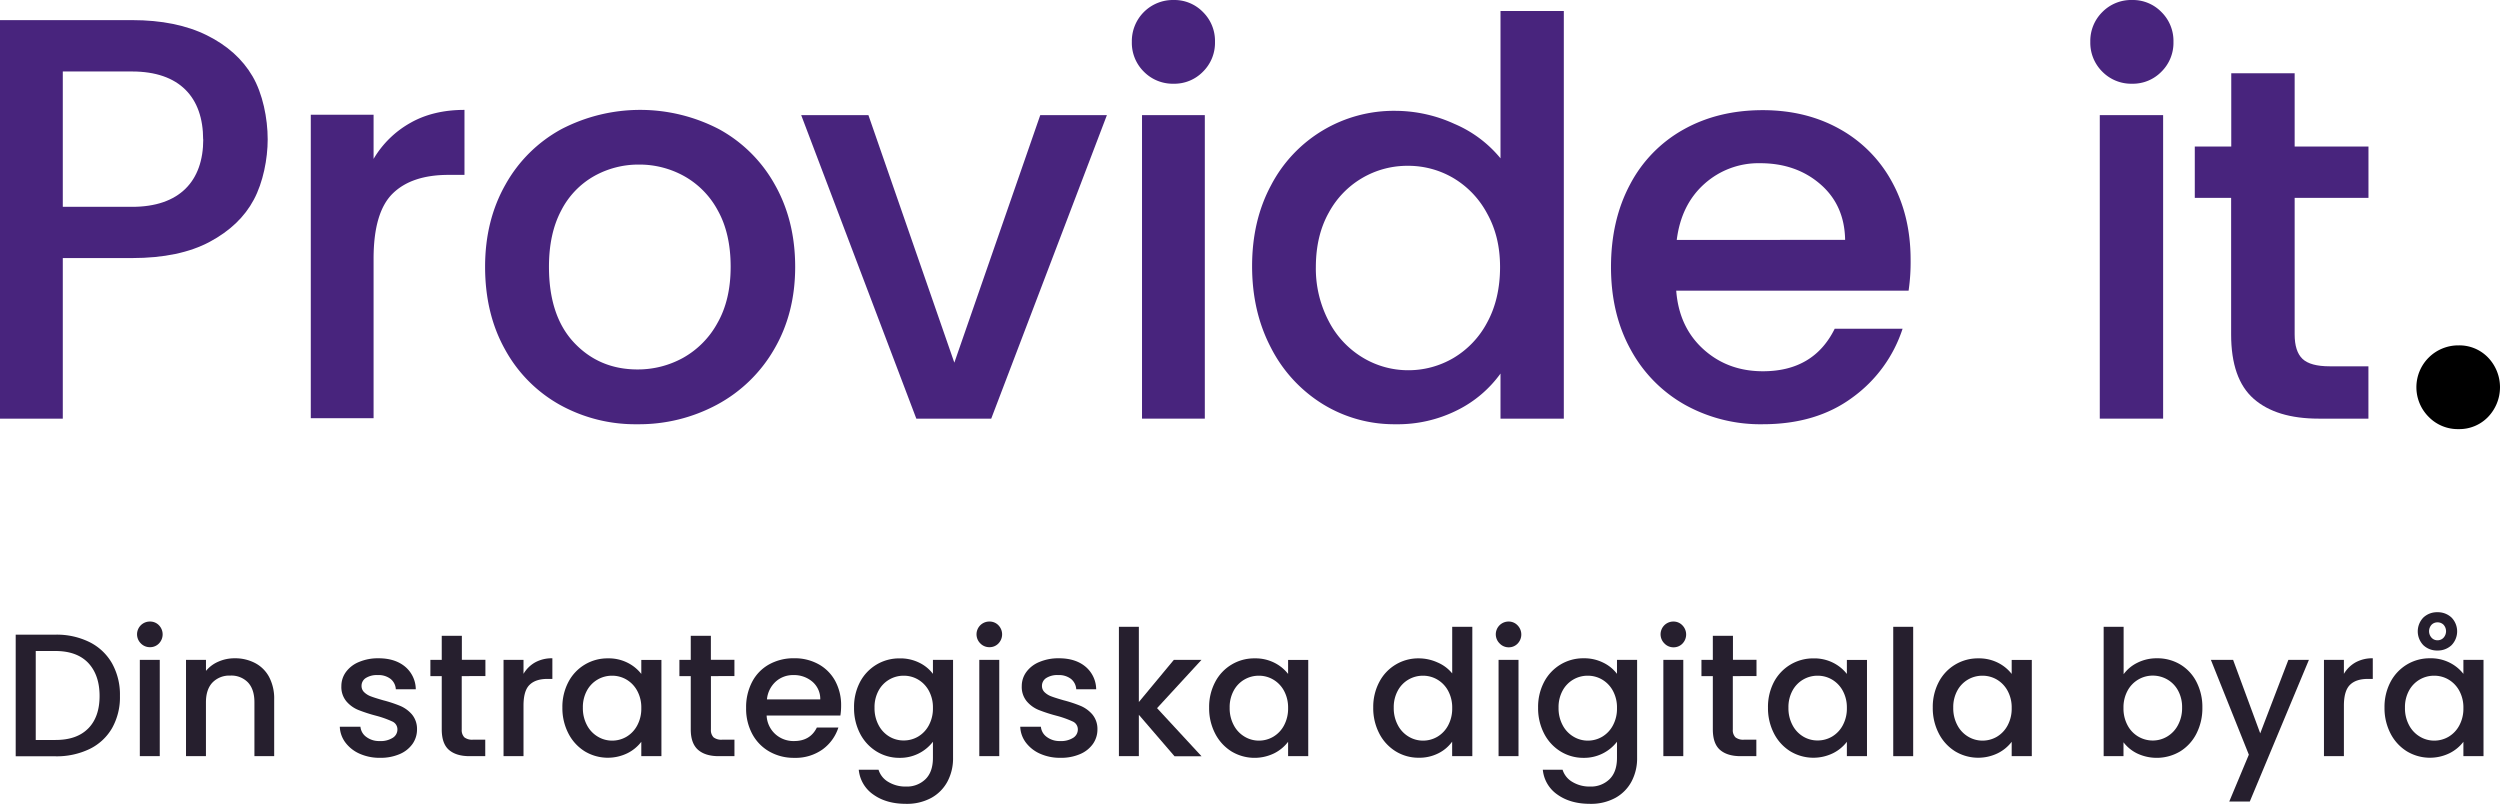 <svg id="Layer_3" data-name="Layer 3" xmlns="http://www.w3.org/2000/svg" viewBox="0 0 955.48 307.71"><defs><style>.cls-1{fill:#48247d;}.cls-2{fill:#261f2e;}</style></defs><path class="cls-1" d="M97,76.32q-5.26,9.9-16.84,16.1T50.52,98.63H24V160H0V7.69H50.52q16.84,0,28.53,5.79T96.52,29.16c3.86,6.6,5.79,16,5.79,24.11C102.31,60.71,100.55,69.72,97,76.32Zm-19.36-23c0-16.15-9.06-26-27.16-26H24V79.05H50.52C68.62,79.05,77.68,69.2,77.68,53.27Z"/><path class="cls-1" d="M156.78,47q8.75-5,20.74-5V66.84h-6.11q-14.1,0-21.36,7.16t-7.27,24.84v61h-24v-116h24V60.73A37.76,37.76,0,0,1,156.78,47Z"/><path class="cls-1" d="M213.83,154.64A53.73,53.73,0,0,1,193,133.53q-7.6-13.62-7.6-31.57,0-17.73,7.81-31.46a54,54,0,0,1,21.3-21.11,65.26,65.26,0,0,1,60.33,0A54,54,0,0,1,296.1,70.5q7.8,13.74,7.81,31.46t-8,31.46a55.45,55.45,0,0,1-21.83,21.22,62.91,62.91,0,0,1-30.49,7.5A59.44,59.44,0,0,1,213.83,154.64ZM261,136.8a33.72,33.72,0,0,0,13.18-13.3q5.07-8.86,5.07-21.54t-4.86-21.43a32.7,32.7,0,0,0-12.86-13.19,35.17,35.17,0,0,0-17.3-4.44A34.58,34.58,0,0,0,227,67.34a31.59,31.59,0,0,0-12.55,13.19q-4.64,8.77-4.64,21.43,0,18.8,9.6,29t24.15,10.24A35.76,35.76,0,0,0,261,136.8Z"/><path class="cls-1" d="M364.74,138.61,397.58,44h25.47L378.84,160H350.21l-44-116H331.9Z"/><path class="cls-1" d="M485.8,70.78a52.88,52.88,0,0,1,47.68-28.42,54.41,54.41,0,0,1,22.42,5,46.05,46.05,0,0,1,17.58,13.15V4.2h24.2V160h-24.2V142.77a45,45,0,0,1-16.32,13.9,50.73,50.73,0,0,1-23.89,5.47,52,52,0,0,1-27.69-7.68A54.26,54.26,0,0,1,485.8,133q-7.26-13.8-7.26-31.27T485.8,70.78Zm82.52,10.73A34.68,34.68,0,0,0,555.38,68a34,34,0,0,0-17.27-4.63,34.06,34.06,0,0,0-30.2,17.79q-4.95,8.75-5,20.74a43.17,43.17,0,0,0,5,21A34.85,34.85,0,0,0,521,136.77a33.52,33.52,0,0,0,17.15,4.73,33.88,33.88,0,0,0,17.27-4.63,34.42,34.42,0,0,0,12.94-13.58c3.3-6,4.95-13.19,4.95-21.19S571.62,87.4,568.32,81.51Z"/><path class="cls-1" d="M729.45,111.09H640.64Q641.69,125,651,133.45t22.78,8.44q19.41,0,27.43-16.25h25.94A52.4,52.4,0,0,1,708,151.91q-13.81,10.23-34.28,10.23a59.29,59.29,0,0,1-29.85-7.49,53.26,53.26,0,0,1-20.67-21.1q-7.5-13.61-7.49-31.53T623,70.48a51.22,51.22,0,0,1,20.46-21q13.18-7.38,30.27-7.38,16.46,0,29.32,7.17a50.66,50.66,0,0,1,20,20.15q7.17,13,7.17,29.85A75.51,75.51,0,0,1,729.45,111.09ZM705.19,91.68q-.21-13.29-9.49-21.3t-23-8a30.91,30.91,0,0,0-21.31,7.91q-8.86,7.91-10.55,21.41Z"/><path class="cls-1" d="M437.18,27.4a15.48,15.48,0,0,1-4.6-11.4,15.71,15.71,0,0,1,16-16,15.22,15.22,0,0,1,11.18,4.6,15.48,15.48,0,0,1,4.6,11.4,15.48,15.48,0,0,1-4.6,11.4A15.22,15.22,0,0,1,448.58,32,15.48,15.48,0,0,1,437.18,27.4Z"/><path class="cls-1" d="M803.5,27.4A15.52,15.52,0,0,1,798.9,16a15.52,15.52,0,0,1,4.6-11.4A15.48,15.48,0,0,1,814.9,0a15.22,15.22,0,0,1,11.18,4.6,15.48,15.48,0,0,1,4.6,11.4,15.48,15.48,0,0,1-4.6,11.4A15.22,15.22,0,0,1,814.9,32,15.48,15.48,0,0,1,803.5,27.4Z"/><path d="M928.3,159.4A16,16,0,0,1,939.69,132a15.19,15.19,0,0,1,11.18,4.6,16.4,16.4,0,0,1,0,22.8,15.19,15.19,0,0,1-11.18,4.6A15.47,15.47,0,0,1,928.3,159.4Z"/><rect class="cls-1" x="802.52" y="44" width="24.21" height="116"/><path class="cls-1" d="M877,75.62v52.17q0,6.52,3,9.37T890.45,140h14.74v20h-19q-16.2,0-24.84-7.58t-8.63-24.63V75.62H838.83V56h13.94V28H877V56h28.21V75.62Z"/><rect class="cls-1" x="436.47" y="44" width="24" height="116"/><path class="cls-2" d="M34.22,245.41a20.26,20.26,0,0,1,8.62,8.15,24.55,24.55,0,0,1,3,12.41,24,24,0,0,1-3,12.3,20,20,0,0,1-8.62,8,28.88,28.88,0,0,1-13,2.78H6V242.56H21.21A28.24,28.24,0,0,1,34.22,245.41Zm-.5,33Q38.06,274,38.06,266t-4.34-12.64q-4.35-4.54-12.51-4.55H13.66v34h7.55Q29.37,282.82,33.72,278.4Z"/><path class="cls-2" d="M53.84,245.91a4.88,4.88,0,0,1,3.48-8.36,4.66,4.66,0,0,1,3.41,1.4,5,5,0,0,1,0,7,4.66,4.66,0,0,1-3.41,1.4A4.76,4.76,0,0,1,53.84,245.91Zm7.22,6.28V289H53.44V252.19Z"/><path class="cls-2" d="M97.47,253.4a12.81,12.81,0,0,1,5.39,5.35,17.61,17.61,0,0,1,1.93,8.56V289H97.24v-20.6q0-4.95-2.48-7.59A8.79,8.79,0,0,0,88,258.21a8.94,8.94,0,0,0-6.79,2.64q-2.5,2.64-2.5,7.59V289H71.09V252.19h7.63v4.22a12.54,12.54,0,0,1,4.78-3.55,15.23,15.23,0,0,1,6.18-1.27A16.43,16.43,0,0,1,97.47,253.4Z"/><path class="cls-2" d="M137.46,288.07a13.67,13.67,0,0,1-5.45-4.28,10.66,10.66,0,0,1-2.14-6.05h7.89a5.37,5.37,0,0,0,2.24,3.91,8.1,8.1,0,0,0,5.11,1.57,8.57,8.57,0,0,0,5-1.24,3.71,3.71,0,0,0,1.78-3.18,3.26,3.26,0,0,0-2-3.07,37.38,37.38,0,0,0-6.25-2.21,59.83,59.83,0,0,1-6.75-2.2,11.9,11.9,0,0,1-4.51-3.28,8.54,8.54,0,0,1-1.91-5.82,9.07,9.07,0,0,1,1.74-5.38,11.51,11.51,0,0,1,5-3.84,18.56,18.56,0,0,1,7.46-1.41q6.27,0,10.13,3.18a11.42,11.42,0,0,1,4.11,8.66h-7.63a5.43,5.43,0,0,0-2-3.95,7.5,7.5,0,0,0-4.88-1.47,7.92,7.92,0,0,0-4.62,1.14,3.52,3.52,0,0,0-1.6,3,3.26,3.26,0,0,0,1.07,2.47,7.4,7.4,0,0,0,2.61,1.57c1,.38,2.54.86,4.54,1.44a49.84,49.84,0,0,1,6.59,2.17,12.29,12.29,0,0,1,4.45,3.25,8.63,8.63,0,0,1,1.94,5.68,9.55,9.55,0,0,1-1.74,5.62,11.47,11.47,0,0,1-4.92,3.87,18.24,18.24,0,0,1-7.45,1.41A18.65,18.65,0,0,1,137.46,288.07Z"/><path class="cls-2" d="M176.47,258.41V278.8a3.94,3.94,0,0,0,1,3,4.84,4.84,0,0,0,3.31.9h4.68V289h-6c-3.43,0-6.06-.81-7.89-2.41s-2.74-4.21-2.74-7.83V258.41h-4.34v-6.22h4.34V243h7.69v9.16h9v6.22Z"/><path class="cls-2" d="M204.52,253.16a13.25,13.25,0,0,1,6.59-1.57v7.89h-1.94q-4.48,0-6.79,2.28c-1.54,1.51-2.3,4.14-2.3,7.89V289h-7.63V252.19h7.63v5.35A12,12,0,0,1,204.52,253.16Z"/><path class="cls-2" d="M217.25,260.62a16.8,16.8,0,0,1,15.08-9,16,16,0,0,1,7.59,1.71,15.34,15.34,0,0,1,5.18,4.24v-5.35h7.69V289H245.1v-5.49a15.1,15.1,0,0,1-5.28,4.35,17.1,17.1,0,0,1-16.32-.7,17.34,17.34,0,0,1-6.25-6.82,21,21,0,0,1-2.31-9.93A20.36,20.36,0,0,1,217.25,260.62ZM243.53,264a11.08,11.08,0,0,0-4.11-4.28,10.78,10.78,0,0,0-5.49-1.47,10.82,10.82,0,0,0-9.59,5.65,13.14,13.14,0,0,0-1.57,6.59,13.65,13.65,0,0,0,1.57,6.68,11,11,0,0,0,4.15,4.38,10.54,10.54,0,0,0,5.44,1.51,10.78,10.78,0,0,0,5.49-1.47,11,11,0,0,0,4.11-4.32,13.48,13.48,0,0,0,1.57-6.65A13.31,13.31,0,0,0,243.53,264Z"/><path class="cls-2" d="M271.71,258.41V278.8a3.94,3.94,0,0,0,1,3,4.84,4.84,0,0,0,3.31.9h4.68V289h-6c-3.43,0-6.06-.81-7.89-2.41S264,282.42,264,278.8V258.41h-4.34v-6.22H264V243h7.69v9.16h9v6.22Z"/><path class="cls-2" d="M321.19,273.46H293a10.2,10.2,0,0,0,3.28,7.08,10.31,10.31,0,0,0,7.22,2.68q6.15,0,8.69-5.15h8.23a16.6,16.6,0,0,1-6,8.32,17.73,17.73,0,0,1-10.87,3.25,18.73,18.73,0,0,1-9.46-2.38,16.84,16.84,0,0,1-6.55-6.68,20.34,20.34,0,0,1-2.38-10,20.81,20.81,0,0,1,2.31-10,16.21,16.21,0,0,1,6.49-6.66,19.27,19.27,0,0,1,9.59-2.34,18.76,18.76,0,0,1,9.3,2.28,16.11,16.11,0,0,1,6.35,6.38,19.3,19.3,0,0,1,2.27,9.46A23.75,23.75,0,0,1,321.19,273.46Zm-7.69-6.15a8.65,8.65,0,0,0-3-6.76,10.77,10.77,0,0,0-7.28-2.54,9.81,9.81,0,0,0-6.76,2.51,10.49,10.49,0,0,0-3.34,6.79Z"/><path class="cls-2" d="M351.38,253.3a14.43,14.43,0,0,1,5.18,4.24v-5.35h7.69v37.45a18.8,18.8,0,0,1-2.14,9.06,15.42,15.42,0,0,1-6.18,6.25,19.49,19.49,0,0,1-9.66,2.27q-7.5,0-12.44-3.51a13,13,0,0,1-5.62-9.52h7.56a8.18,8.18,0,0,0,3.71,4.64,12.58,12.58,0,0,0,6.79,1.78,10.11,10.11,0,0,0,7.45-2.82c1.9-1.87,2.84-4.59,2.84-8.15v-6.15a15.79,15.79,0,0,1-12.77,6.15A16.53,16.53,0,0,1,335,287.2a17.29,17.29,0,0,1-6.29-6.82,21.07,21.07,0,0,1-2.3-9.93,20.47,20.47,0,0,1,2.3-9.83A17,17,0,0,1,335,254a16.84,16.84,0,0,1,8.79-2.37A16.29,16.29,0,0,1,351.38,253.3ZM355,264a11.08,11.08,0,0,0-4.11-4.28,10.75,10.75,0,0,0-5.48-1.47,10.82,10.82,0,0,0-9.6,5.65,13.14,13.14,0,0,0-1.57,6.59,13.65,13.65,0,0,0,1.57,6.68,11,11,0,0,0,4.15,4.38A10.55,10.55,0,0,0,345.4,283a10.75,10.75,0,0,0,5.48-1.47,11,11,0,0,0,4.11-4.32,13.48,13.48,0,0,0,1.57-6.65A13.31,13.31,0,0,0,355,264Z"/><path class="cls-2" d="M374.68,245.91a4.88,4.88,0,0,1,3.48-8.36,4.66,4.66,0,0,1,3.41,1.4,5,5,0,0,1,0,7,4.66,4.66,0,0,1-3.41,1.4A4.76,4.76,0,0,1,374.68,245.91Zm7.23,6.28V289h-7.63V252.19Z"/><path class="cls-2" d="M397.52,288.07a13.74,13.74,0,0,1-5.45-4.28,10.66,10.66,0,0,1-2.14-6.05h7.89a5.37,5.37,0,0,0,2.24,3.91,8.1,8.1,0,0,0,5.11,1.57,8.62,8.62,0,0,0,5-1.24,3.73,3.73,0,0,0,1.77-3.18,3.26,3.26,0,0,0-2-3.07,37.56,37.56,0,0,0-6.26-2.21,59.83,59.83,0,0,1-6.75-2.2,11.9,11.9,0,0,1-4.51-3.28,8.59,8.59,0,0,1-1.91-5.82,9.07,9.07,0,0,1,1.74-5.38,11.51,11.51,0,0,1,5-3.84,18.56,18.56,0,0,1,7.46-1.41q6.29,0,10.13,3.18a11.42,11.42,0,0,1,4.11,8.66h-7.62a5.48,5.48,0,0,0-2-3.95,7.5,7.5,0,0,0-4.88-1.47,7.86,7.86,0,0,0-4.61,1.14,3.53,3.53,0,0,0-1.61,3,3.26,3.26,0,0,0,1.07,2.47,7.4,7.4,0,0,0,2.61,1.57c1,.38,2.54.86,4.54,1.44a49.84,49.84,0,0,1,6.59,2.17,12.29,12.29,0,0,1,4.45,3.25,8.63,8.63,0,0,1,1.94,5.68,9.55,9.55,0,0,1-1.74,5.62,11.47,11.47,0,0,1-4.92,3.87,18.2,18.2,0,0,1-7.45,1.41A18.65,18.65,0,0,1,397.52,288.07Z"/><path class="cls-2" d="M442.22,270.65l17,18.39H448.9l-13.64-15.85V289h-7.62V239.56h7.62v28.75l13.38-16.12H459.2Z"/><path class="cls-2" d="M464.45,260.62a16.77,16.77,0,0,1,15.08-9,16.09,16.09,0,0,1,7.59,1.71,15.34,15.34,0,0,1,5.18,4.24v-5.35H500V289H492.3v-5.49A15.19,15.19,0,0,1,487,287.9a17.1,17.1,0,0,1-16.32-.7,17.34,17.34,0,0,1-6.25-6.82,21,21,0,0,1-2.31-9.93A20.36,20.36,0,0,1,464.45,260.62ZM490.73,264a11,11,0,0,0-4.12-4.28,10.75,10.75,0,0,0-5.48-1.47,10.92,10.92,0,0,0-5.48,1.44,10.75,10.75,0,0,0-4.11,4.21,13.14,13.14,0,0,0-1.57,6.59,13.65,13.65,0,0,0,1.57,6.68,11,11,0,0,0,4.14,4.38,10.57,10.57,0,0,0,5.45,1.51,10.75,10.75,0,0,0,5.48-1.47,11,11,0,0,0,4.12-4.32,13.59,13.59,0,0,0,1.57-6.65A13.42,13.42,0,0,0,490.73,264Z"/><path class="cls-2" d="M527.17,260.62a16.77,16.77,0,0,1,15.14-9,17.38,17.38,0,0,1,7.12,1.57,14.59,14.59,0,0,1,5.59,4.18V239.56h7.69V289H555v-5.55a14.37,14.37,0,0,1-5.18,4.41,16.09,16.09,0,0,1-7.59,1.74,16.59,16.59,0,0,1-8.8-2.44,17.26,17.26,0,0,1-6.28-6.82,21,21,0,0,1-2.31-9.93A20.36,20.36,0,0,1,527.17,260.62ZM553.45,264a11,11,0,0,0-4.12-4.28,10.75,10.75,0,0,0-5.48-1.47,10.92,10.92,0,0,0-5.48,1.44,10.75,10.75,0,0,0-4.11,4.21,13.15,13.15,0,0,0-1.58,6.59,13.66,13.66,0,0,0,1.58,6.68,11,11,0,0,0,4.14,4.38,10.57,10.57,0,0,0,5.45,1.51,10.75,10.75,0,0,0,5.48-1.47,11,11,0,0,0,4.12-4.32,13.59,13.59,0,0,0,1.57-6.65A13.42,13.42,0,0,0,553.45,264Z"/><path class="cls-2" d="M573.14,245.91a4.88,4.88,0,0,1,3.47-8.36A4.65,4.65,0,0,1,580,239a5,5,0,0,1,0,7,4.65,4.65,0,0,1-3.41,1.4A4.72,4.72,0,0,1,573.14,245.91Zm7.22,6.28V289h-7.62V252.19Z"/><path class="cls-2" d="M612.82,253.3a14.43,14.43,0,0,1,5.18,4.24v-5.35h7.69v37.45a18.8,18.8,0,0,1-2.14,9.06,15.42,15.42,0,0,1-6.18,6.25,19.49,19.49,0,0,1-9.66,2.27q-7.5,0-12.44-3.51a13,13,0,0,1-5.62-9.52h7.56a8.18,8.18,0,0,0,3.71,4.64,12.58,12.58,0,0,0,6.79,1.78,10.11,10.11,0,0,0,7.45-2.82c1.9-1.87,2.84-4.59,2.84-8.15v-6.15a15.83,15.83,0,0,1-12.77,6.15,16.53,16.53,0,0,1-8.79-2.44,17.29,17.29,0,0,1-6.29-6.82,21.07,21.07,0,0,1-2.3-9.93,20.47,20.47,0,0,1,2.3-9.83,17,17,0,0,1,6.29-6.66,16.84,16.84,0,0,1,8.79-2.37A16.32,16.32,0,0,1,612.82,253.3ZM616.43,264a11.08,11.08,0,0,0-4.11-4.28,10.75,10.75,0,0,0-5.48-1.47,10.82,10.82,0,0,0-9.6,5.65,13.14,13.14,0,0,0-1.57,6.59,13.65,13.65,0,0,0,1.57,6.68,11,11,0,0,0,4.15,4.38,10.55,10.55,0,0,0,5.45,1.51,10.75,10.75,0,0,0,5.48-1.47,11,11,0,0,0,4.11-4.32,13.48,13.48,0,0,0,1.57-6.65A13.31,13.31,0,0,0,616.43,264Z"/><path class="cls-2" d="M636.12,245.91a4.88,4.88,0,0,1,3.48-8.36A4.66,4.66,0,0,1,643,239a5,5,0,0,1,0,7,4.66,4.66,0,0,1-3.41,1.4A4.76,4.76,0,0,1,636.12,245.91Zm7.22,6.28V289h-7.62V252.19Z"/><path class="cls-2" d="M662.27,258.41V278.8a3.9,3.9,0,0,0,1,3,4.82,4.82,0,0,0,3.31.9h4.68V289h-6c-3.43,0-6.06-.81-7.89-2.41s-2.74-4.21-2.74-7.83V258.41h-4.35v-6.22h4.35V243h7.69v9.16h9v6.22Z"/><path class="cls-2" d="M678,260.62A17,17,0,0,1,684.3,254a16.84,16.84,0,0,1,8.79-2.37,16,16,0,0,1,7.59,1.71,15.34,15.34,0,0,1,5.18,4.24v-5.35h7.69V289h-7.69v-5.49a15.1,15.1,0,0,1-5.28,4.35,17.08,17.08,0,0,1-16.31-.7,17.29,17.29,0,0,1-6.26-6.82,21.07,21.07,0,0,1-2.3-9.93A20.47,20.47,0,0,1,678,260.62ZM704.29,264a11.08,11.08,0,0,0-4.11-4.28,10.77,10.77,0,0,0-5.48-1.47,10.82,10.82,0,0,0-9.6,5.65,13.14,13.14,0,0,0-1.57,6.59,13.65,13.65,0,0,0,1.57,6.68,11,11,0,0,0,4.15,4.38A10.55,10.55,0,0,0,694.7,283a10.77,10.77,0,0,0,5.48-1.47,11,11,0,0,0,4.11-4.32,13.48,13.48,0,0,0,1.57-6.65A13.31,13.31,0,0,0,704.29,264Z"/><path class="cls-2" d="M731.2,239.56V289h-7.62V239.56Z"/><path class="cls-2" d="M741,260.62a16.8,16.8,0,0,1,15.08-9,16.06,16.06,0,0,1,7.59,1.71,15.34,15.34,0,0,1,5.18,4.24v-5.35h7.69V289h-7.69v-5.49a15.1,15.1,0,0,1-5.28,4.35,17.1,17.1,0,0,1-16.32-.7,17.34,17.34,0,0,1-6.25-6.82,21,21,0,0,1-2.31-9.93A20.36,20.36,0,0,1,741,260.62ZM767.28,264a11.08,11.08,0,0,0-4.11-4.28,10.81,10.81,0,0,0-5.49-1.47,10.82,10.82,0,0,0-9.59,5.65,13.14,13.14,0,0,0-1.57,6.59,13.65,13.65,0,0,0,1.57,6.68,11,11,0,0,0,4.14,4.38,10.6,10.6,0,0,0,5.45,1.51,10.81,10.81,0,0,0,5.49-1.47,11,11,0,0,0,4.11-4.32,13.48,13.48,0,0,0,1.57-6.65A13.31,13.31,0,0,0,767.28,264Z"/><path class="cls-2" d="M816.89,253.3a16.41,16.41,0,0,1,7.52-1.71,17,17,0,0,1,8.83,2.34,16.48,16.48,0,0,1,6.22,6.66,20.87,20.87,0,0,1,2.27,9.86,21.3,21.3,0,0,1-2.27,9.93,17,17,0,0,1-6.25,6.82,17.53,17.53,0,0,1-16.39.77,14.63,14.63,0,0,1-5.24-4.28V289H804V239.56h7.63v18.12A14.29,14.29,0,0,1,816.89,253.3Zm15.51,10.56a10.75,10.75,0,0,0-4.14-4.21,11.15,11.15,0,0,0-5.52-1.44,10.9,10.9,0,0,0-9.59,5.75,13.31,13.31,0,0,0-1.57,6.62,13.48,13.48,0,0,0,1.57,6.65,10.84,10.84,0,0,0,9.59,5.79,10.72,10.72,0,0,0,5.52-1.51,11,11,0,0,0,4.14-4.38,13.66,13.66,0,0,0,1.58-6.68A13.15,13.15,0,0,0,832.4,263.86Z"/><path class="cls-2" d="M882.45,252.19l-22.6,54.16H852l7.49-17.92-14.51-36.24h8.49l10.37,28.09,10.76-28.09Z"/><path class="cls-2" d="M900.27,253.16a13.25,13.25,0,0,1,6.59-1.57v7.89h-1.94q-4.49,0-6.79,2.28t-2.31,7.89V289H888.2V252.19h7.62v5.35A12.06,12.06,0,0,1,900.27,253.16Z"/><path class="cls-2" d="M913.64,260.62a17,17,0,0,1,6.29-6.66,16.84,16.84,0,0,1,8.79-2.37,16,16,0,0,1,7.59,1.71,15.34,15.34,0,0,1,5.18,4.24v-5.35h7.69V289h-7.69v-5.49a15.1,15.1,0,0,1-5.28,4.35,17.08,17.08,0,0,1-16.31-.7,17.29,17.29,0,0,1-6.26-6.82,21.07,21.07,0,0,1-2.3-9.93A20.47,20.47,0,0,1,913.64,260.62ZM939.92,264a11.08,11.08,0,0,0-4.11-4.28,10.77,10.77,0,0,0-5.48-1.47,10.82,10.82,0,0,0-9.6,5.65,13.14,13.14,0,0,0-1.57,6.59,13.65,13.65,0,0,0,1.57,6.68,11,11,0,0,0,4.15,4.38,10.55,10.55,0,0,0,5.45,1.51,10.77,10.77,0,0,0,5.48-1.47,11,11,0,0,0,4.11-4.32,13.48,13.48,0,0,0,1.57-6.65A13.31,13.31,0,0,0,939.92,264Zm-3-17.38a7.62,7.62,0,0,1-5.38,2,7.54,7.54,0,0,1-5.32-2,7.59,7.59,0,0,1,0-10.63,7.54,7.54,0,0,1,5.32-2,7.62,7.62,0,0,1,5.38,2,7.57,7.57,0,0,1,0,10.63Zm-3-7.83a3.17,3.17,0,0,0-2.34-.93,3.09,3.09,0,0,0-2.27.93,3.69,3.69,0,0,0,0,4.92,3,3,0,0,0,2.27,1,3.09,3.09,0,0,0,2.34-1,3.69,3.69,0,0,0,0-4.92Z"/></svg>